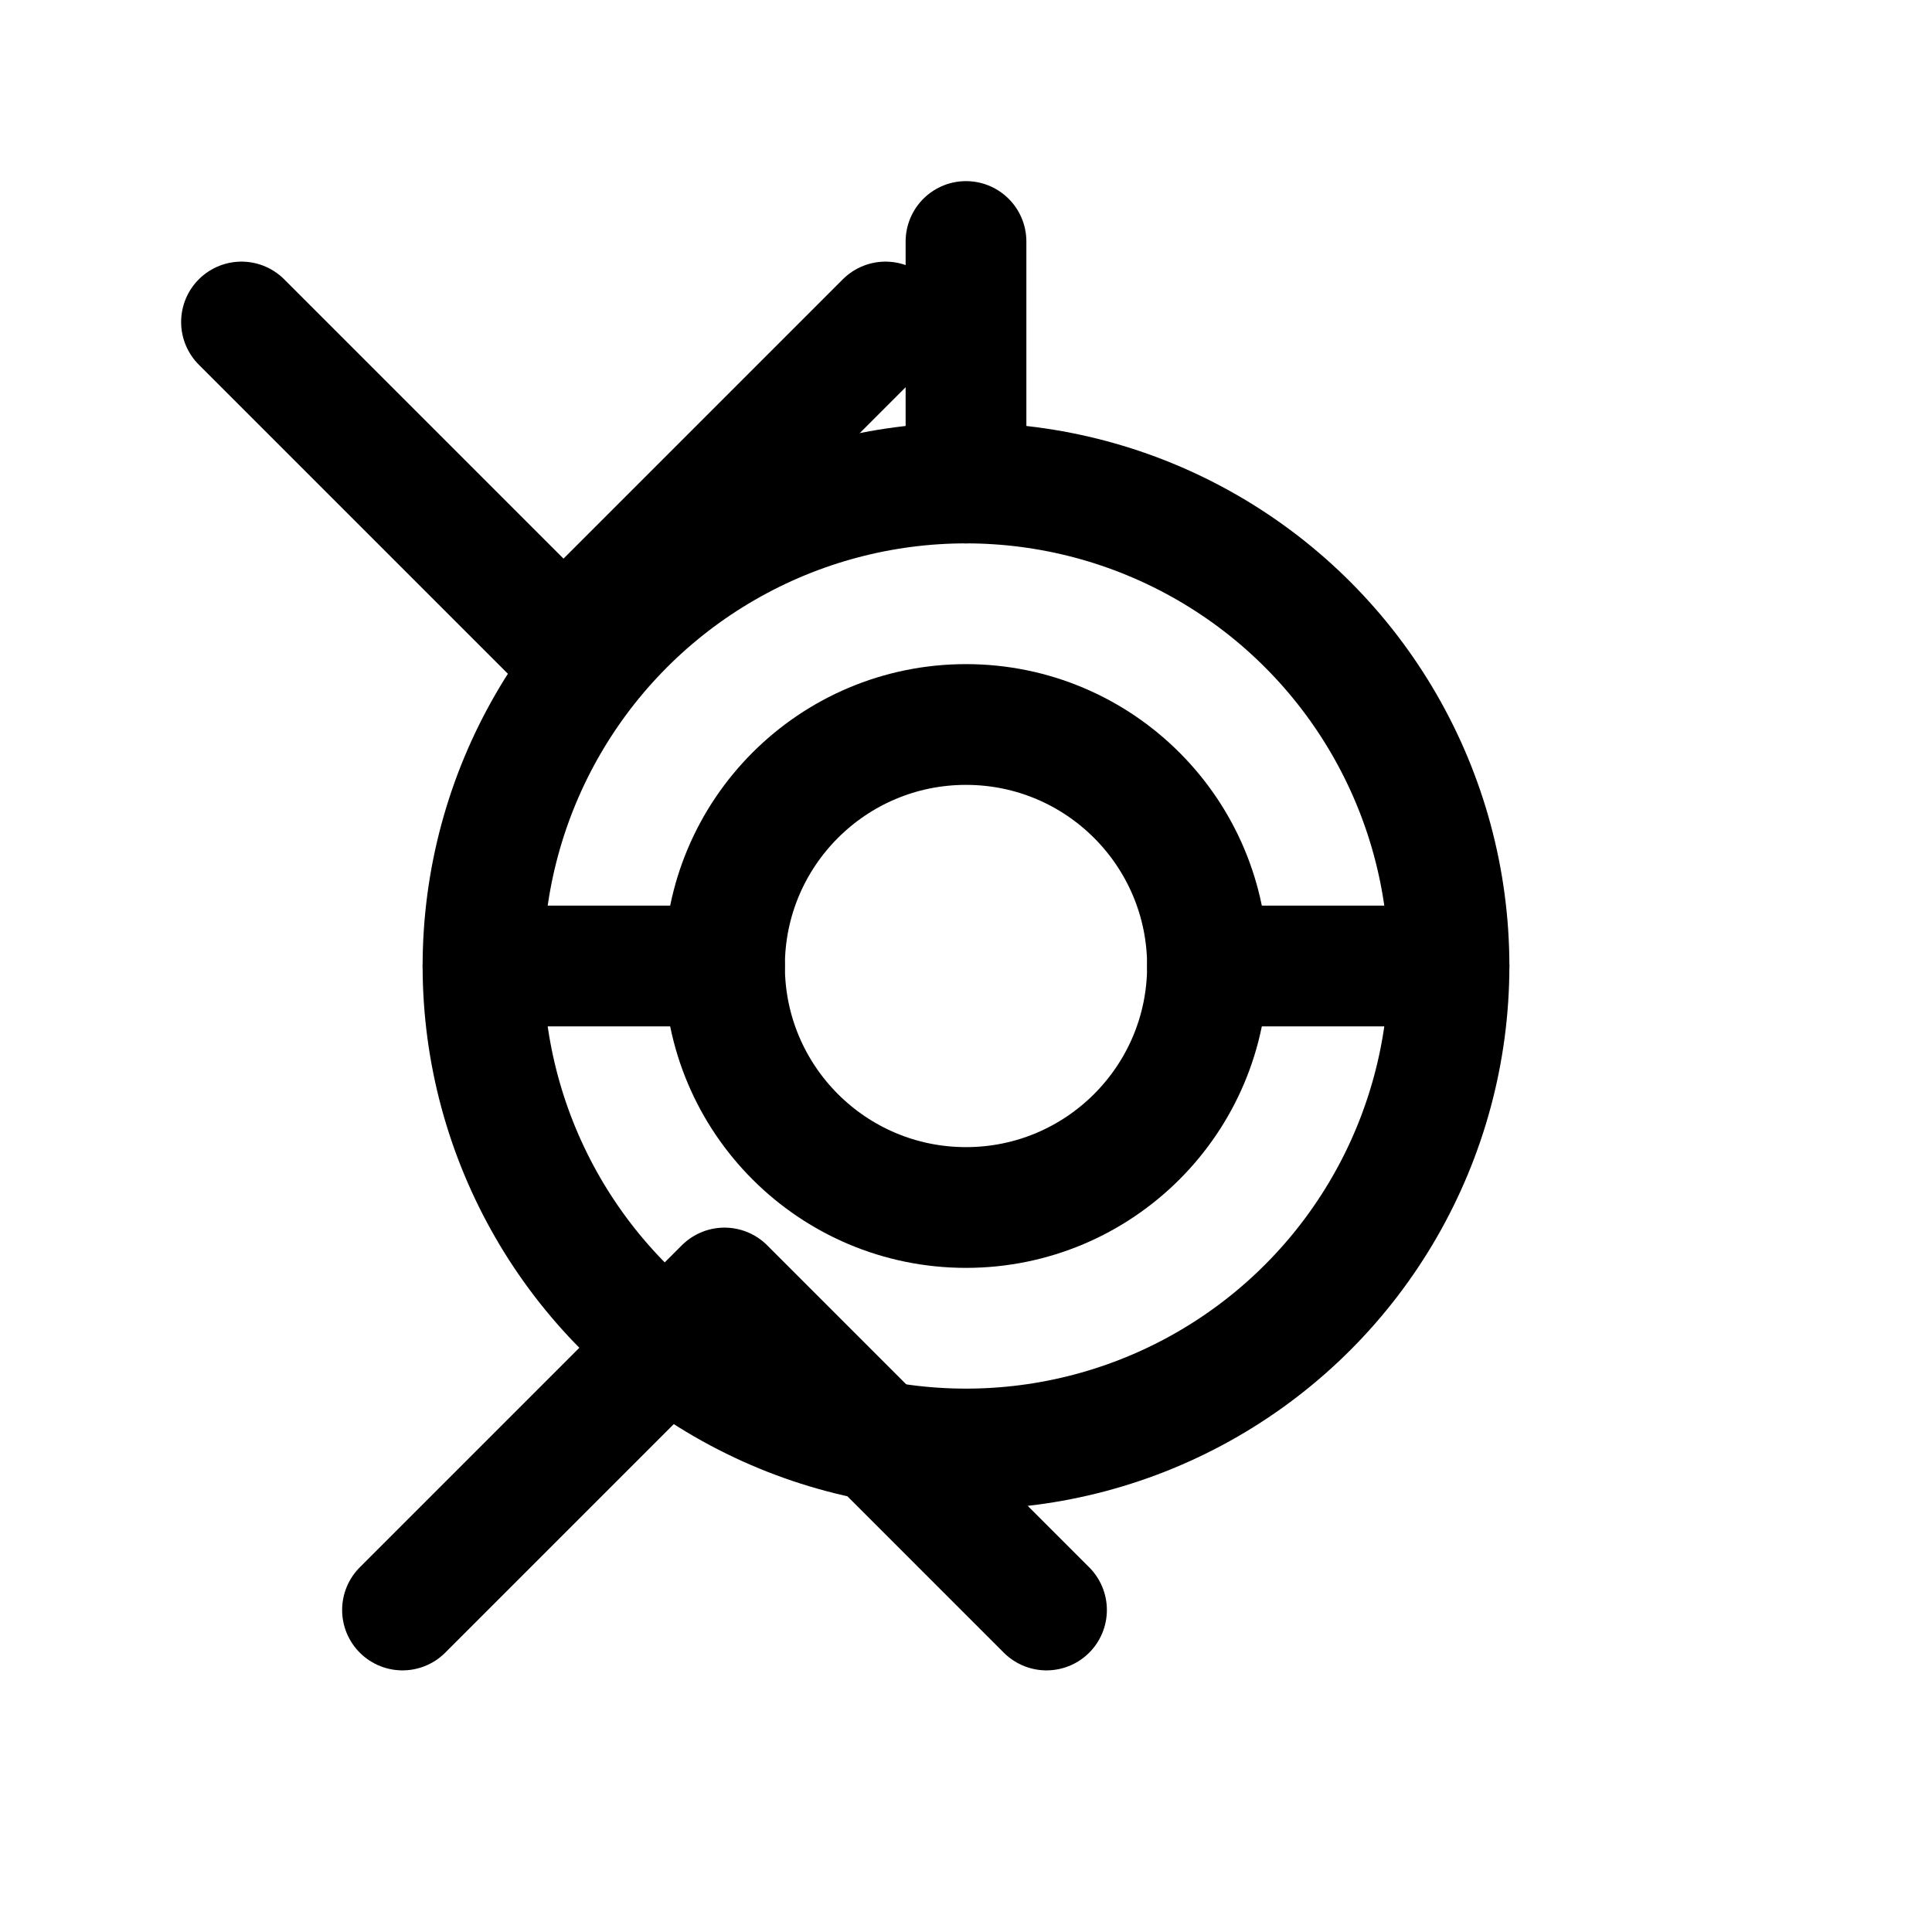 <svg viewBox="0 0 24 24" fill="none" xmlns="http://www.w3.org/2000/svg">
  <title>Marketing and sales icon with target, funnel, customers and growth arrows in blue theme</title>
  <circle cx="12" cy="12" r="3" stroke="currentColor" stroke-width="1.5"/>
  <circle cx="12" cy="12" r="6" stroke="currentColor" stroke-width="1.5"/>
  <path d="M12 6V3M15 12h3M9 12H6" stroke="currentColor" stroke-width="1.5" stroke-linecap="round"/>
  <path d="M5 20l4-4 4 4" stroke="currentColor" stroke-width="1.5" stroke-linecap="round" stroke-linejoin="round"/>
  <path d="M3 4l4 4 4-4" stroke="currentColor" stroke-width="1.5" stroke-linecap="round" stroke-linejoin="round"/>
</svg>